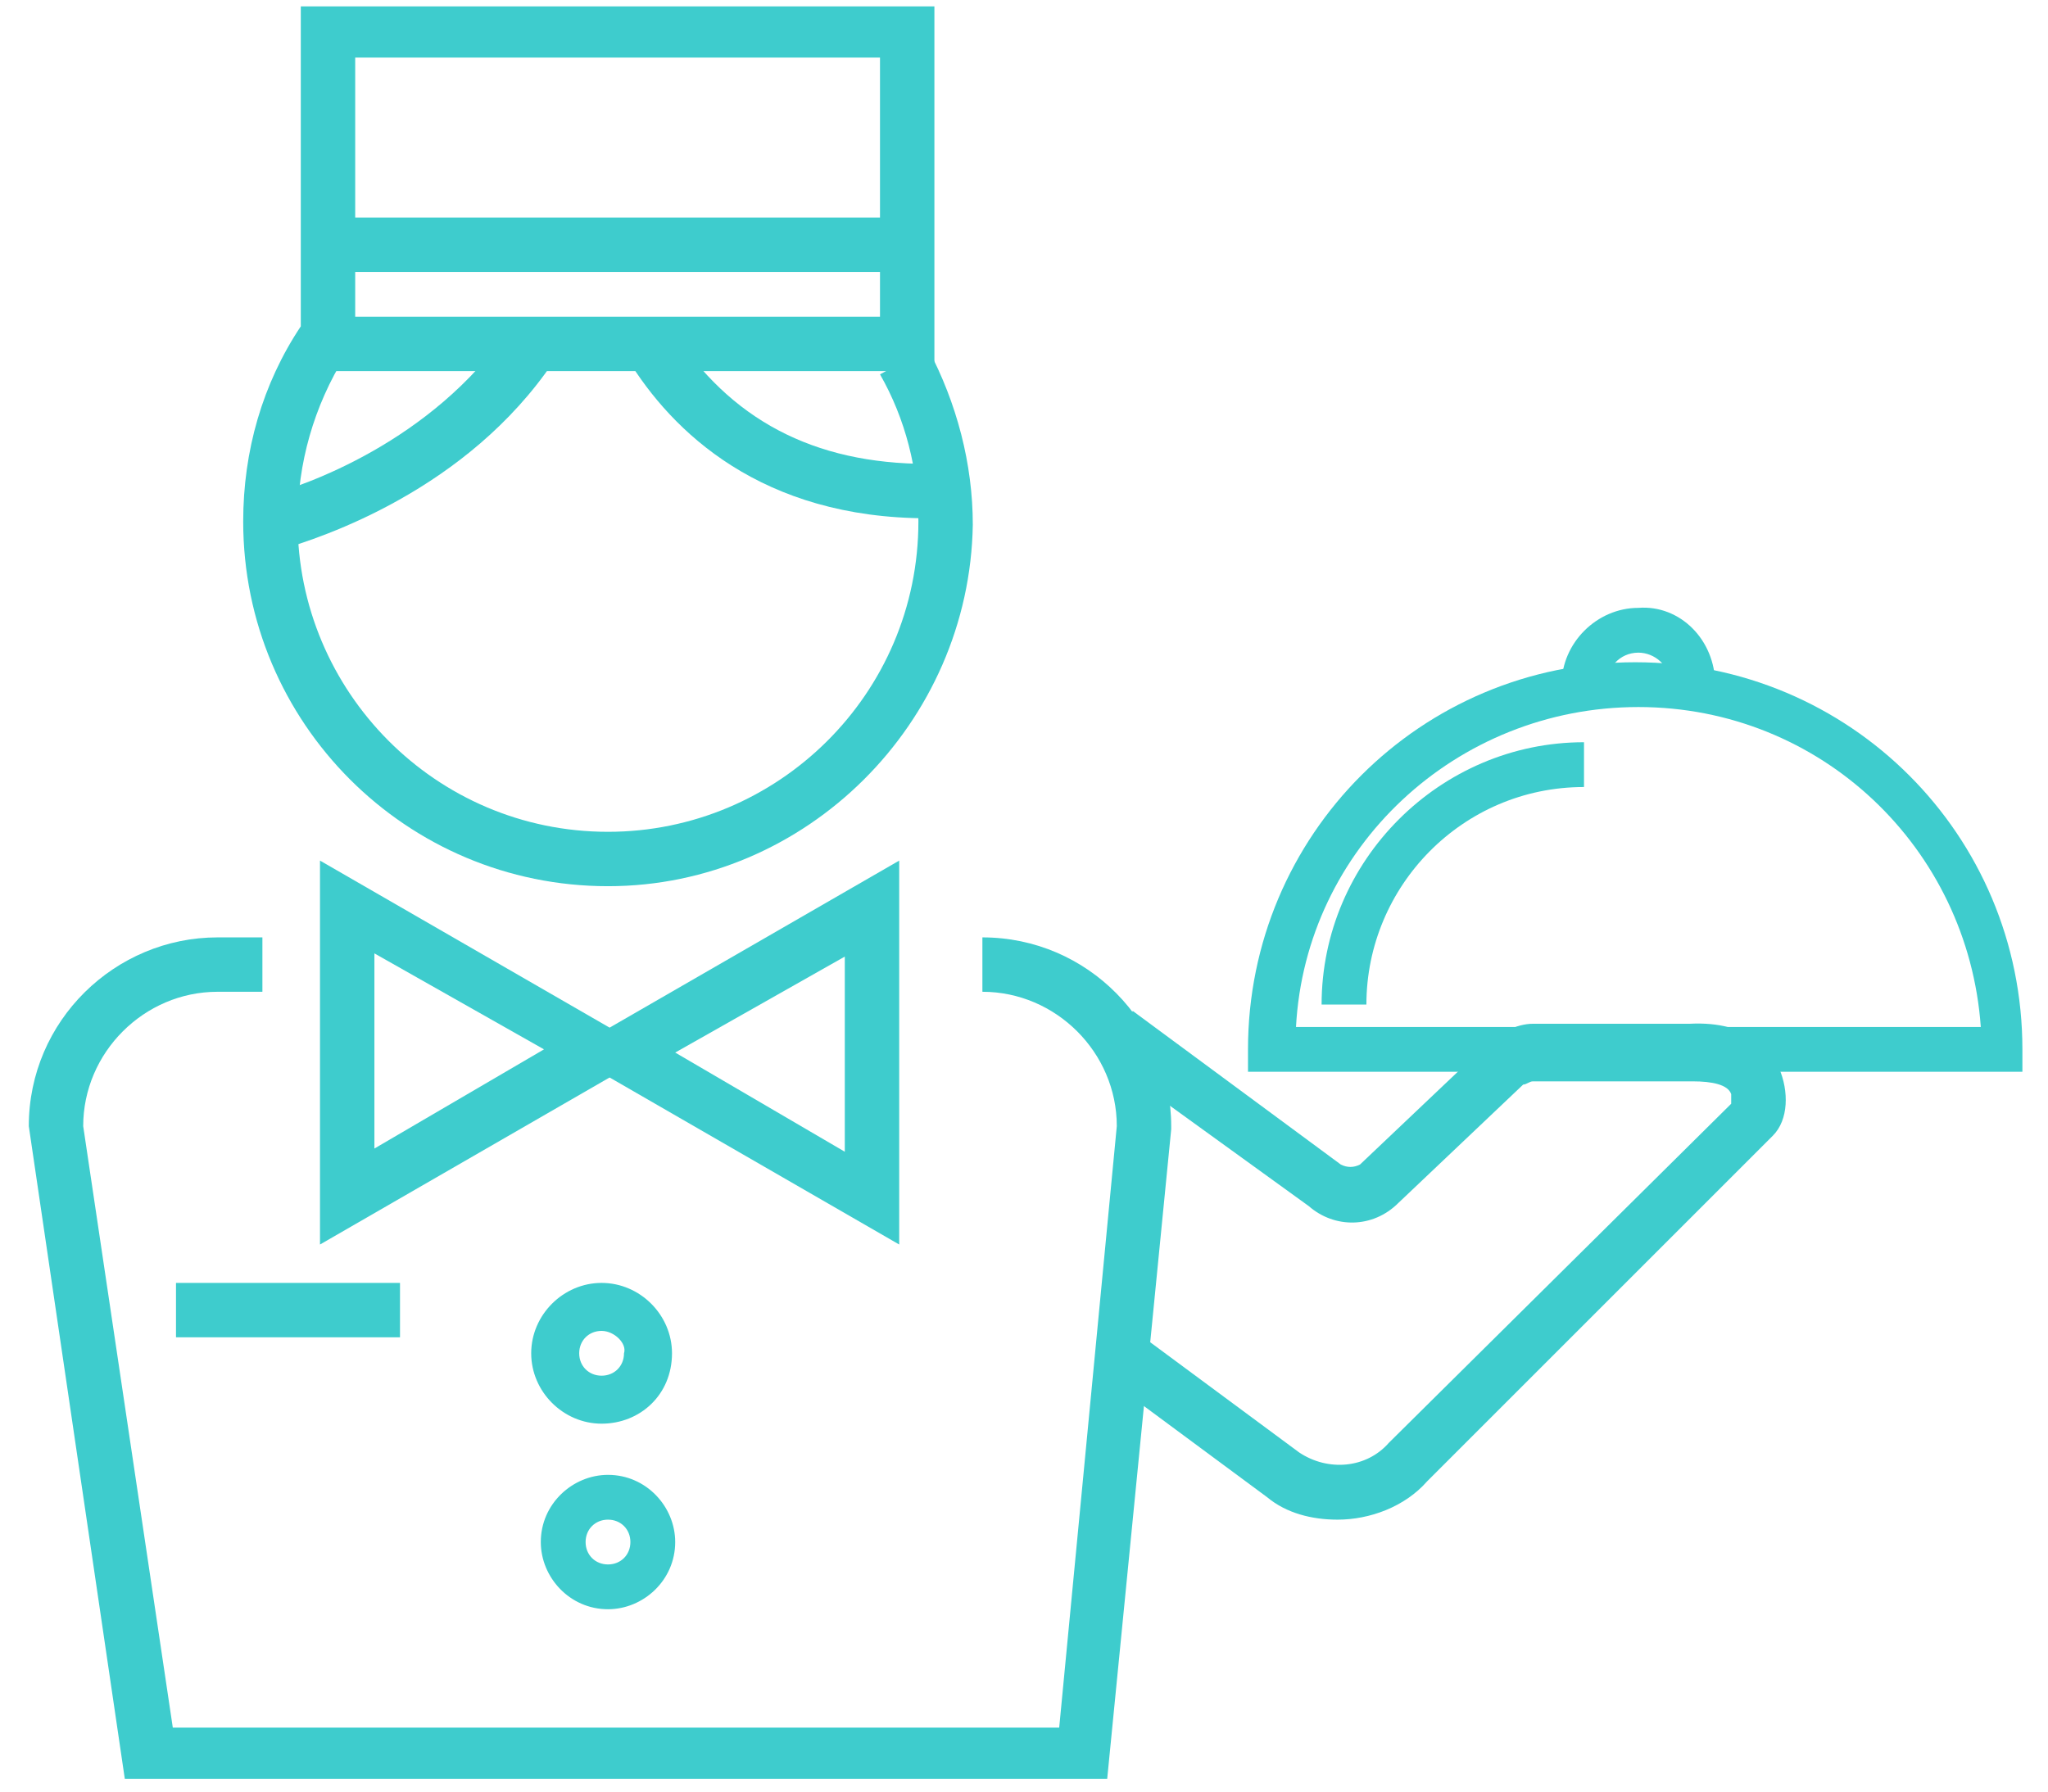 <?xml version="1.0" encoding="UTF-8"?>
<svg width="64px" height="56px" viewBox="0 0 64 56" version="1.1" xmlns="http://www.w3.org/2000/svg" xmlns:xlink="http://www.w3.org/1999/xlink">
    <title>865E17E3-51CA-4AD1-B3E6-70E2EB0FAD04</title>
    <g id="home_page" stroke="none" stroke-width="1" fill="none" fill-rule="evenodd">
        <g id="home" transform="translate(-475, -989)" fill="#3ECCCD" fill-rule="nonzero">
            <g id="Hospitality" transform="translate(190, 972.8)">
                <g transform="translate(285, 16.2)">
                    <path d="M19,27.7 C12.7,27.7 7.6,22.6 7.6,16.3 C7.6,14.1 8.2,12 9.4,10.2 L10.8,11.1 C9.8,12.7 9.3,14.5 9.3,16.3 C9.3,21.6 13.6,26 19,26 C24.3,26 28.7,21.7 28.7,16.3 C28.7,14.7 28.3,13.1 27.5,11.7 L29,10.9 C29.9,12.6 30.4,14.5 30.4,16.4 C30.3,22.6 25.2,27.7 19,27.7 Z" id="Path"></path>
                    <path d="M34.6,55.6 L3.9,55.6 L0.9,35.2 C0.9,31.9 3.6,29.3 6.8,29.3 L8.2,29.3 L8.2,31 L6.8,31 C4.5,31 2.6,32.9 2.6,35.2 L5.4,54 L33.1,54 L34.9,35.2 C34.9,32.9 33,31 30.7,31 L30.7,29.3 C34,29.3 36.6,32 36.6,35.2 L36.6,35.3 L34.6,55.6 Z" id="Path"></path>
                    <rect id="Rectangle" x="10.9" y="6.8" width="17.9" height="1.7"></rect>
                    <rect id="Rectangle" x="5.5" y="40.1" width="7" height="1.7"></rect>
                    <path d="M18.8,44.5 C17.6,44.5 16.6,43.5 16.6,42.3 C16.6,41.1 17.6,40.1 18.8,40.1 C20,40.1 21,41.1 21,42.3 C21,43.6 20,44.5 18.8,44.5 Z M18.8,41.6 C18.4,41.6 18.1,41.9 18.1,42.3 C18.1,42.7 18.4,43 18.8,43 C19.2,43 19.5,42.7 19.5,42.3 C19.6,42 19.2,41.6 18.8,41.6 Z" id="Shape"></path>
                    <path d="M19,50.3 C17.8,50.3 16.9,49.3 16.9,48.2 C16.9,47 17.9,46.1 19,46.1 C20.2,46.1 21.1,47.1 21.1,48.2 C21.1,49.4 20.1,50.3 19,50.3 Z M19,47.5 C18.6,47.5 18.3,47.8 18.3,48.2 C18.3,48.6 18.6,48.9 19,48.9 C19.4,48.9 19.7,48.6 19.7,48.2 C19.7,47.8 19.4,47.5 19,47.5 Z" id="Shape"></path>
                    <path d="M28.1,38.9 L17.7,32.9 L28.1,26.9 L28.1,38.9 Z M21.1,32.9 L26.4,36 L26.4,29.9 L21.1,32.9 Z" id="Shape"></path>
                    <path d="M10,38.9 L10,26.9 L20.4,32.9 L10,38.9 Z M11.7,29.8 L11.7,35.9 L17,32.8 L11.7,29.8 Z" id="Shape"></path>
                    <path d="M8.7,17.2 L8.5,16.4 L7.9,15.7 C8,15.6 8.2,15.6 8.3,15.5 C9.5,15.2 13.5,13.8 15.9,10.3 L17.3,11.3 C14.6,15.3 10.1,16.8 8.7,17.2 L8.7,17.2 Z" id="Path"></path>
                    <path d="M29,16.2 C23.8,16.2 21,13.5 19.6,11.2 L21,10.3 C22.8,13.1 25.4,14.5 29,14.5 L29,16.2 Z" id="Path"></path>
                    <path d="M29.2,11.6 L9.4,11.6 L9.4,0.2 L29.2,0.2 L29.2,11.6 Z M11.1,9.9 L27.5,9.9 L27.5,1.8 L11.1,1.8 L11.1,9.9 Z" id="Shape"></path>
                    <path d="M42.7,31.4 L41.3,31.4 C41.3,26.9 45,23.2 49.5,23.2 L49.5,24.6 C45.7,24.6 42.7,27.7 42.7,31.4 Z" id="Path"></path>
                    <path d="M53.6,21.4 L52.2,21.4 C52.2,20.8 51.7,20.4 51.2,20.4 C50.6,20.4 50.2,20.9 50.2,21.4 L48.8,21.4 C48.8,20.1 49.9,19 51.2,19 C52.5,18.9 53.6,20 53.6,21.4 Z" id="Path"></path>
                    <path d="M63.3,33.5 L39,33.5 L39,32.8 C39,26.1 44.4,20.7 51.1,20.7 C57.8,20.7 63.2,26.1 63.2,32.8 L63.2,33.5 L63.3,33.5 Z M40.5,32.1 L61.9,32.1 C61.5,26.5 56.9,22.1 51.2,22.1 C45.5,22.1 40.8,26.5 40.5,32.1 Z" id="Shape"></path>
                    <path d="M41.8,47.5 C41,47.5 40.2,47.3 39.6,46.8 L34.6,43.1 L35.6,41.7 L40.6,45.4 C41.5,46 42.7,45.9 43.4,45.1 L43.4,45.1 L54.1,34.5 C54.1,34.5 54.1,34.3 54.1,34.2 C54,33.9 53.5,33.8 52.9,33.8 L52.9,33.8 L47.9,33.8 C47.8,33.8 47.7,33.9 47.6,33.9 L47.6,33.9 L43.7,37.6 C42.9,38.4 41.7,38.4 40.9,37.7 L34.4,33 L35.4,31.6 L41.9,36.4 C42.1,36.5 42.3,36.5 42.5,36.4 L46.4,32.7 C46.8,32.3 47.4,32 47.9,32 L52.8,32 C54.7,31.9 55.4,32.9 55.6,33.4 C55.9,34.1 55.9,35 55.4,35.5 L55.4,35.5 L44.6,46.3 C43.9,47.1 42.8,47.5 41.8,47.5 Z" id="Path"></path>
                </g>
            </g>
        </g>
    </g>
</svg>
